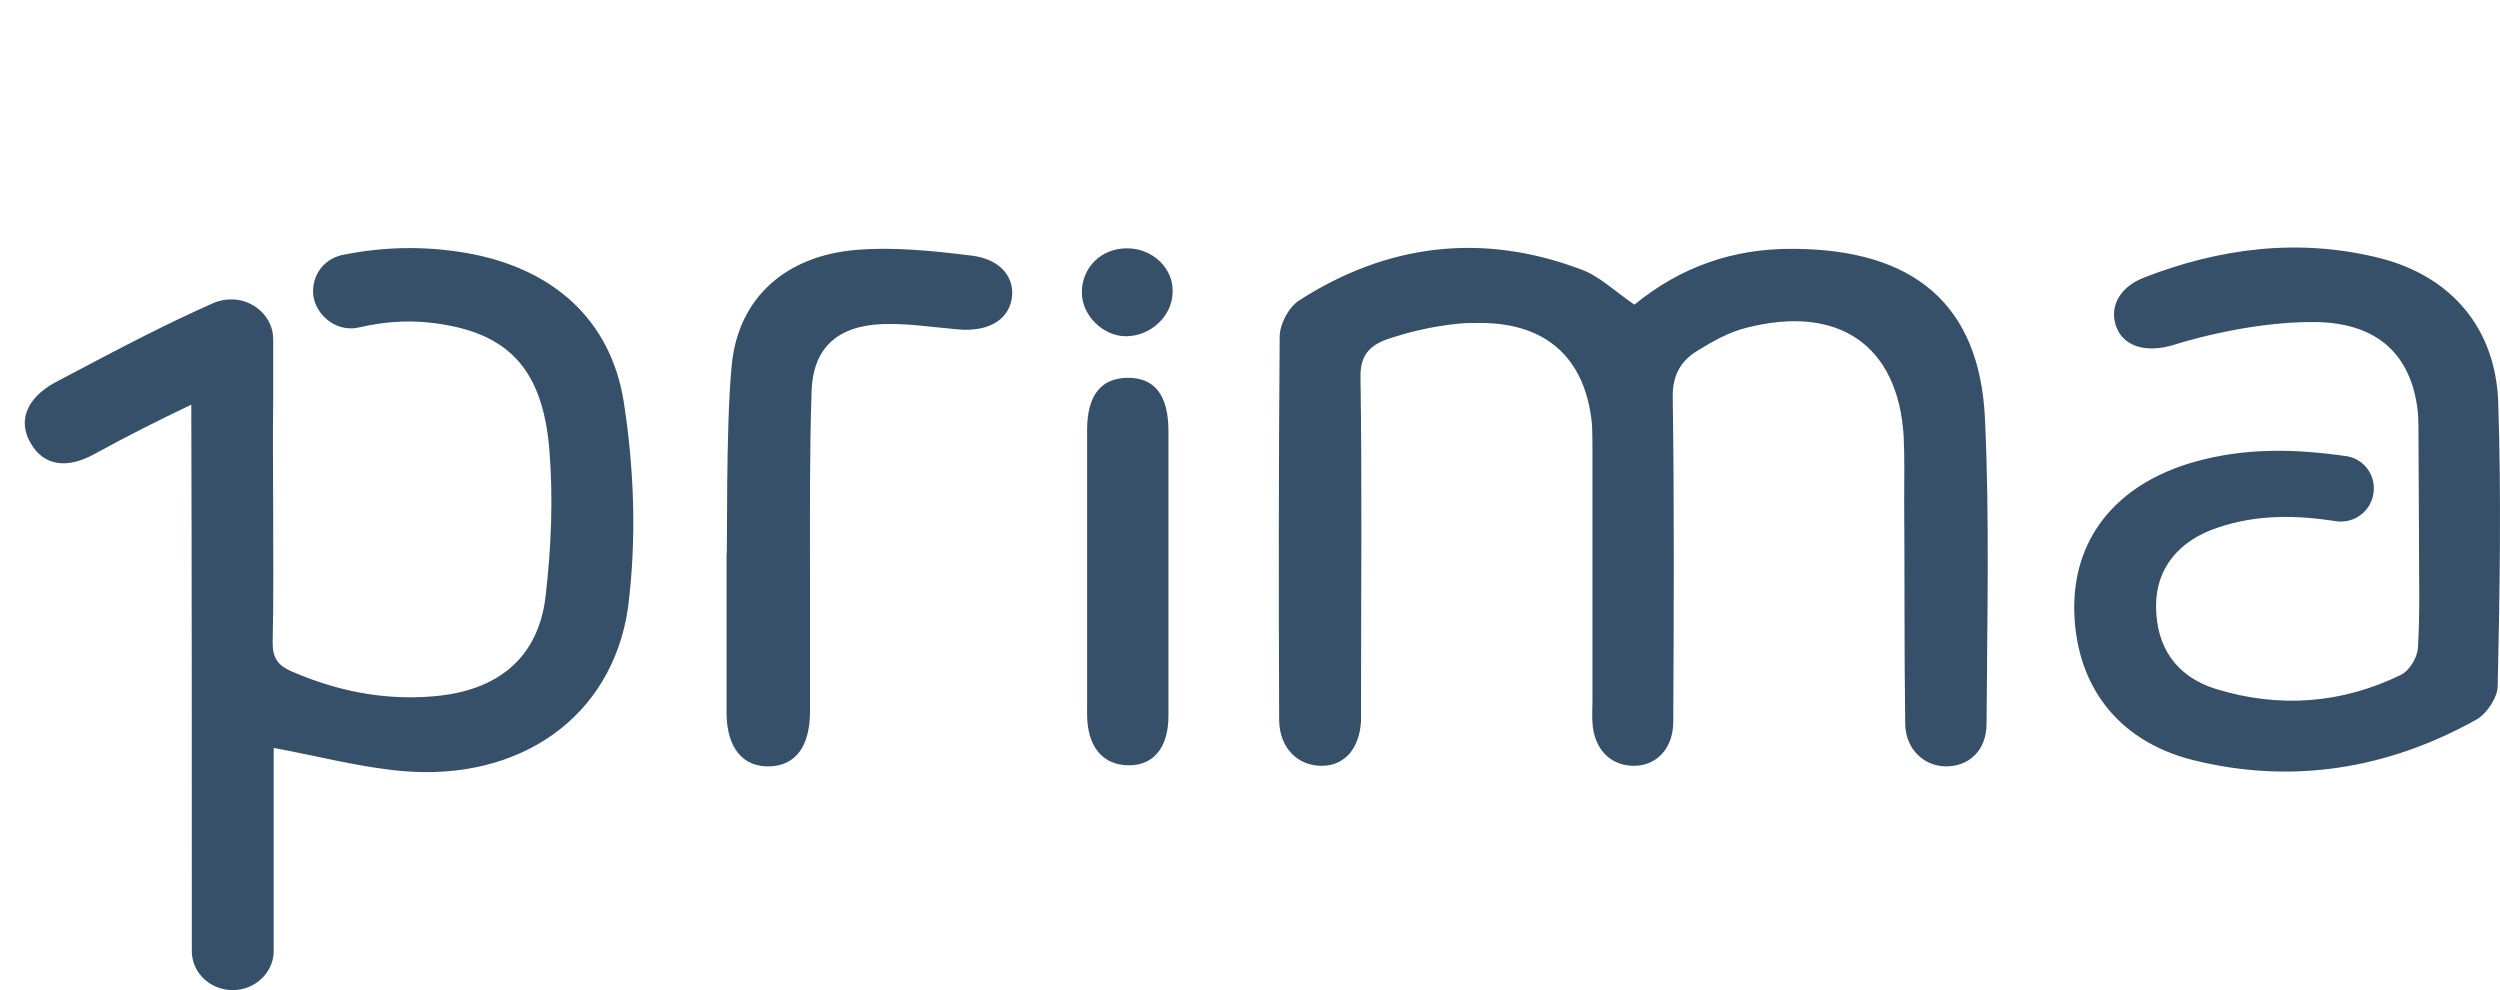 <?xml version="1.0" encoding="UTF-8"?>
<svg width="101px" height="40px" viewBox="0 0 101 40" version="1.1" xmlns="http://www.w3.org/2000/svg" xmlns:xlink="http://www.w3.org/1999/xlink">
    <title>prima-gray</title>
    <g id="home-page" stroke="none" stroke-width="1" fill="none" fill-rule="evenodd">
        <g id="HOME-PAGE" transform="translate(-773, -881)" fill="#375069">
            <g id="LOGO-STRIP" transform="translate(-102, 800)">
                <g id="prima-gray" transform="translate(875, 81)">
                    <path d="M56.024,13.712 C55.261,13.988 54.943,14.435 54.964,15.264 C55.028,19.56 54.986,23.836 54.986,28.132 L54.986,29.132 C54.922,30.238 54.328,30.939 53.395,30.939 C52.42,30.939 51.699,30.216 51.678,29.11 C51.657,23.942 51.657,18.774 51.699,13.605 C51.699,13.095 52.06,12.414 52.484,12.138 C56.024,9.862 59.862,9.373 63.869,10.883 C64.632,11.159 65.247,11.776 66.031,12.308 C67.876,10.798 69.996,10.032 72.455,10.053 C77.31,10.075 79.981,12.286 80.193,16.923 C80.384,21.028 80.278,25.133 80.257,29.238 C80.257,30.323 79.536,30.982 78.582,30.961 C77.713,30.939 76.992,30.259 76.971,29.259 C76.929,26.26 76.95,23.24 76.929,20.241 C76.929,19.369 76.95,18.476 76.907,17.604 C76.674,13.945 74.278,12.286 70.547,13.244 C69.869,13.414 69.211,13.775 68.597,14.158 C67.876,14.584 67.558,15.2 67.579,16.072 C67.642,20.433 67.621,24.793 67.6,29.153 C67.6,30.238 66.922,30.939 66.01,30.939 C65.056,30.939 64.399,30.259 64.335,29.195 C64.314,28.898 64.335,28.6 64.335,28.323 L64.335,18.327 C64.335,17.923 64.335,17.519 64.314,17.115 C64.038,14.392 62.385,12.946 59.501,13.052 C59.501,13.031 57.954,13.052 56.024,13.712 M29.566,14.711 C29.841,12.01 31.77,10.33 34.59,10.096 C36.138,9.968 37.728,10.138 39.276,10.33 C40.463,10.479 41.035,11.266 40.866,12.116 C40.696,12.967 39.869,13.414 38.703,13.307 C37.685,13.222 36.647,13.052 35.608,13.095 C33.806,13.18 32.852,14.073 32.788,15.796 C32.703,18.327 32.724,20.858 32.724,23.368 L32.724,28.813 C32.703,30.174 32.131,30.918 31.113,30.961 C30.011,31.003 29.375,30.216 29.353,28.855 L29.353,22.432 C29.396,22.389 29.311,17.242 29.566,14.711 M47.205,20.581 L47.205,28.919 C47.205,30.195 46.611,30.918 45.615,30.918 C44.555,30.918 43.919,30.174 43.919,28.855 L43.919,17.37 C43.919,15.987 44.47,15.285 45.53,15.264 C46.632,15.243 47.205,15.945 47.205,17.412 L47.205,20.581 M45.487,13.584 C44.555,13.584 43.707,12.733 43.707,11.819 C43.707,10.798 44.491,10.032 45.53,10.032 C46.569,10.032 47.417,10.84 47.374,11.819 C47.353,12.776 46.484,13.584 45.487,13.584 M25.198,16.221 C24.668,12.925 22.357,10.84 18.859,10.223 C17.142,9.926 15.509,9.968 13.898,10.287 C13.177,10.415 12.668,10.989 12.647,11.733 C12.626,12.542 13.368,13.286 14.195,13.265 C14.322,13.265 14.428,13.244 14.534,13.222 C15.636,12.967 16.76,12.903 17.947,13.116 C20.597,13.563 21.912,14.988 22.188,18.093 C22.357,20.092 22.272,22.113 22.039,24.112 C21.742,26.579 20.11,27.919 17.502,28.132 C15.509,28.302 13.622,27.919 11.799,27.132 C11.248,26.898 11.015,26.601 11.015,25.984 C11.057,24.197 11.036,22.389 11.036,20.603 C11.036,19.156 11.015,17.689 11.036,16.243 L11.036,13.69 C11.036,12.839 10.294,12.116 9.382,12.095 C9.107,12.095 8.852,12.138 8.619,12.244 C6.711,13.095 5.354,13.797 2.216,15.456 C1.029,16.115 0.711,17.051 1.262,17.944 C1.771,18.795 2.683,18.965 3.806,18.348 C5.078,17.646 6.393,16.987 7.728,16.349 C7.75,23.155 7.75,31.833 7.75,38.405 L7.75,38.426 L7.75,38.447 L7.75,38.49 C7.792,39.341 8.513,40 9.403,40 C10.294,40 11.015,39.319 11.057,38.49 L11.057,30.216 C12.902,30.557 14.555,31.003 16.272,31.152 C20.979,31.556 24.71,29.004 25.368,24.58 C25.728,21.794 25.622,18.944 25.198,16.221 M100.928,16.243 C100.822,13.286 99.062,11.18 96.179,10.436 C92.914,9.607 89.692,10.011 86.596,11.223 C85.579,11.627 85.197,12.457 85.515,13.244 C85.812,13.988 86.681,14.265 87.783,13.945 C87.783,13.945 90.667,12.988 93.508,13.01 C95.925,13.031 97.303,14.201 97.642,16.349 C97.706,16.732 97.706,17.115 97.706,17.519 L97.727,21.709 L97.727,21.751 L97.727,21.815 L97.727,21.921 C97.727,23.431 97.769,24.814 97.684,26.175 C97.663,26.558 97.345,27.09 97.006,27.26 C94.61,28.43 92.087,28.621 89.522,27.834 C87.889,27.324 87.105,26.111 87.105,24.474 C87.105,22.985 87.995,21.836 89.628,21.305 C91.218,20.773 92.787,20.815 94.335,21.049 C94.419,21.071 94.483,21.071 94.568,21.071 C95.31,21.071 95.903,20.475 95.903,19.731 C95.903,19.071 95.437,18.54 94.822,18.433 C92.766,18.135 90.709,18.072 88.631,18.667 C85.579,19.539 83.819,21.645 83.798,24.495 C83.798,27.579 85.473,29.918 88.589,30.705 C92.596,31.705 96.455,31.067 100.016,29.089 C100.462,28.855 100.907,28.174 100.907,27.707 C100.992,23.857 101.055,20.05 100.928,16.243" id="Combined-Shape"></path>
                </g>
            </g>
        </g>
    </g>
</svg>